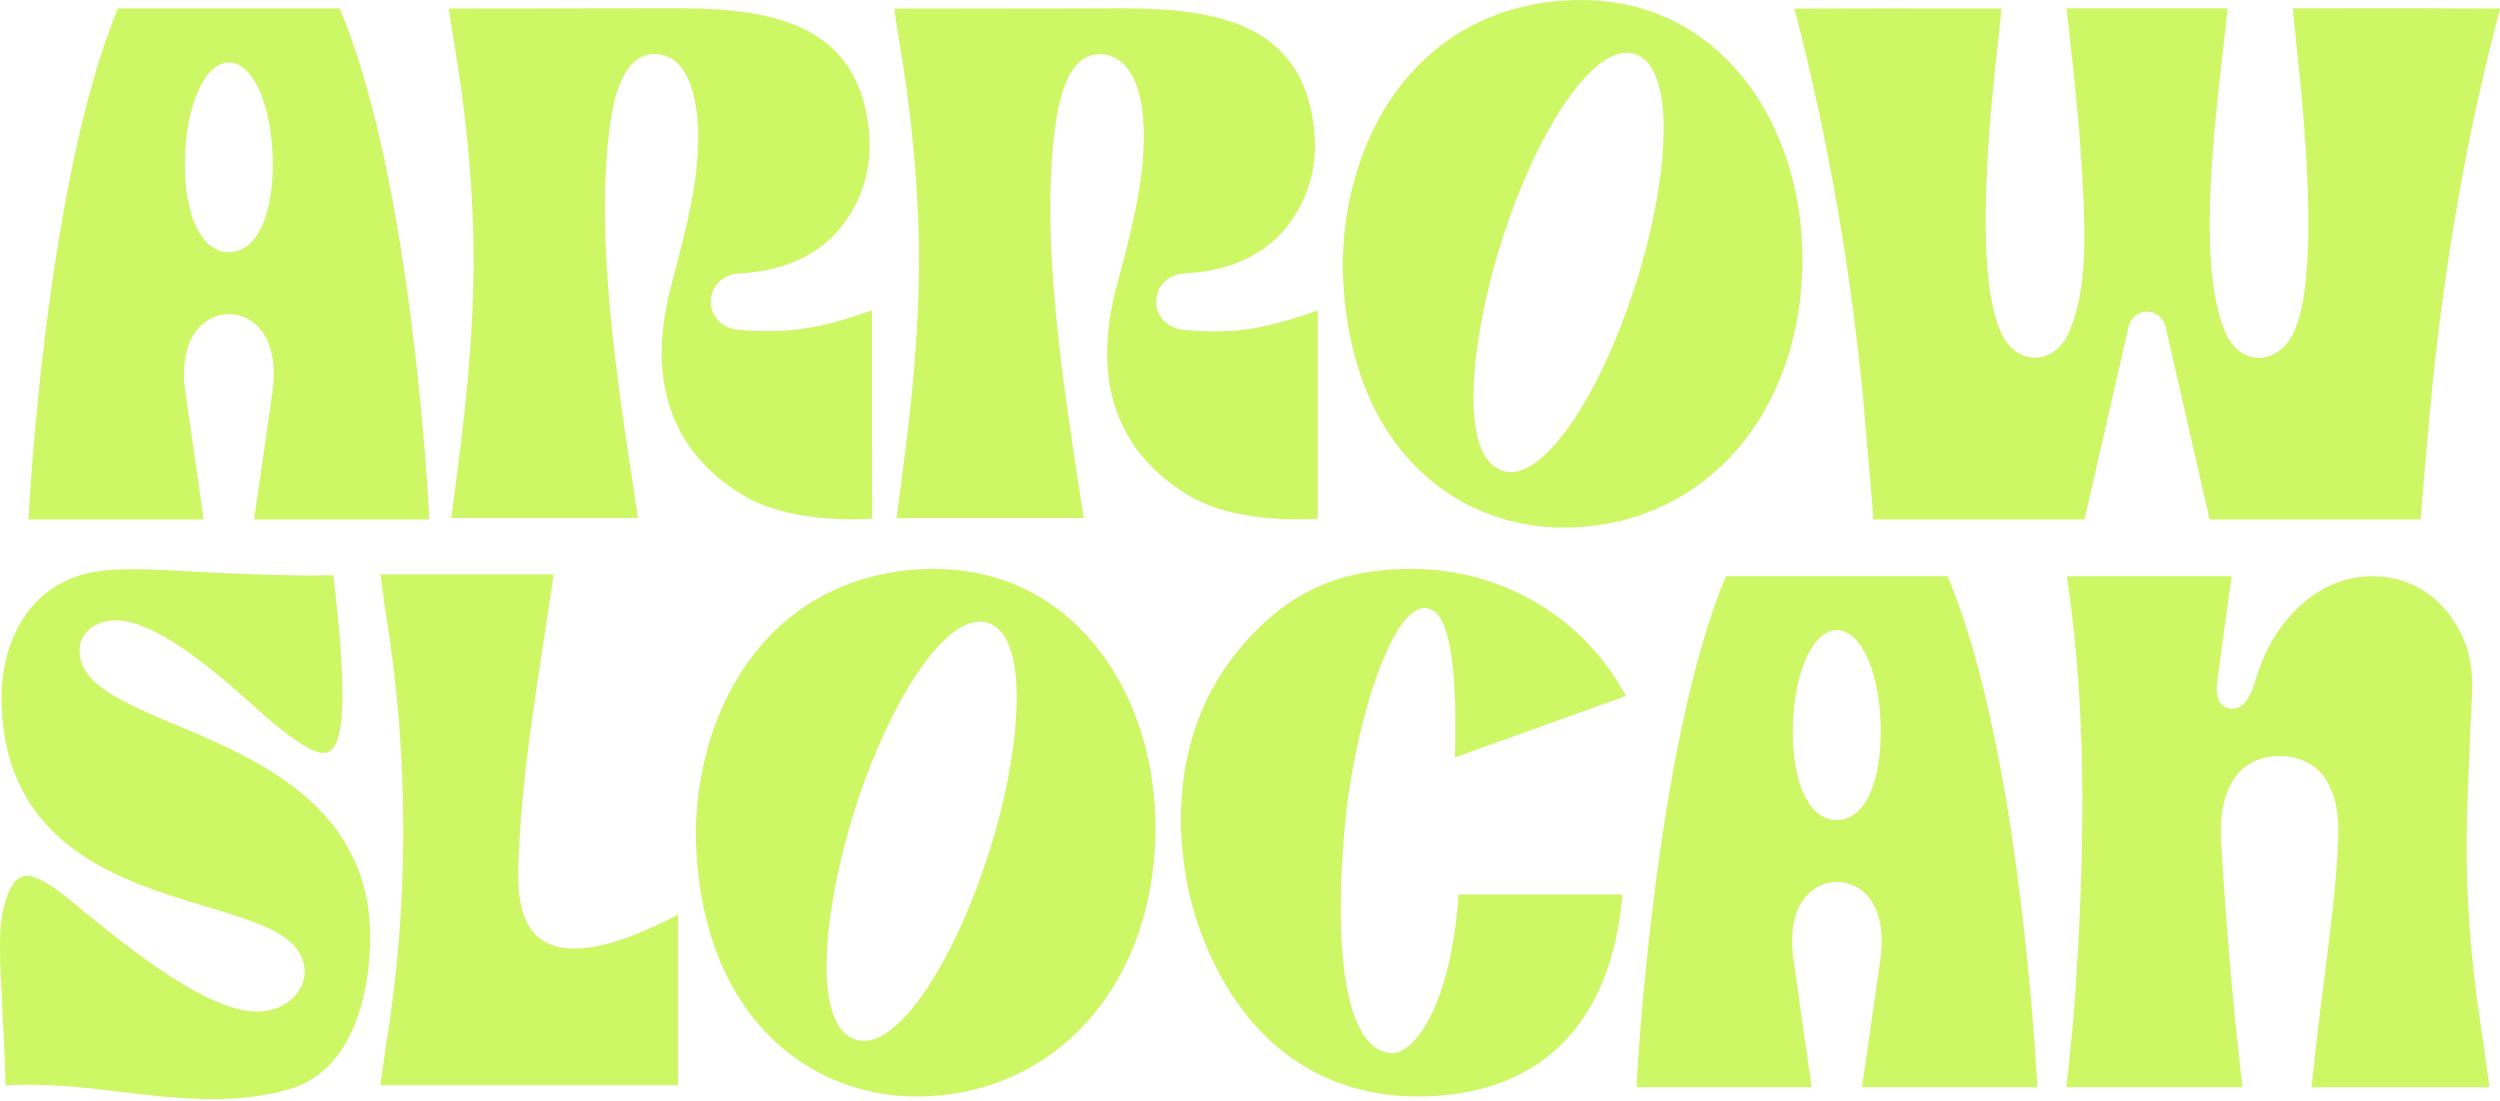 <svg width="159" height="70" viewBox="0 0 159 70" fill="none" xmlns="http://www.w3.org/2000/svg">
<g clip-path="url(#clip0_4801_13547)">
<path d="M93.737 24.351C93.866 21.675 94.544 18.274 95.601 15.019C97.808 8.26 101.102 3.354 103.441 3.354C103.672 3.354 103.879 3.393 104.11 3.48C106.708 4.546 106.062 11.881 103.939 18.358C101.735 25.116 98.439 30.023 96.103 30.023C95.874 30.023 95.643 29.977 95.442 29.893C94.283 29.419 93.704 27.831 93.716 25.173C93.716 24.894 93.725 24.618 93.737 24.351ZM99.423 33.553C107.912 33.553 114.157 26.966 114.61 17.532C114.851 12.361 113.256 7.509 110.242 4.219C107.716 1.459 104.369 0.003 100.564 0.003C96.148 0.003 92.358 1.66 89.614 4.792C87.002 7.774 85.504 11.977 85.395 16.634C85.486 28.32 92.505 33.553 99.423 33.553Z" fill="#CDF765"/>
<path d="M52.593 60.531C52.722 57.856 53.4 54.454 54.457 51.2C56.664 44.441 59.958 39.535 62.297 39.535C62.528 39.535 62.735 39.574 62.967 39.661C65.564 40.727 64.918 48.062 62.795 54.538C60.592 61.297 57.295 66.203 54.959 66.203C54.73 66.203 54.499 66.158 54.298 66.074C53.139 65.6 52.56 64.011 52.572 61.354C52.572 61.075 52.581 60.799 52.593 60.531ZM58.279 69.734C66.768 69.734 73.013 63.147 73.466 53.713C73.707 48.545 72.112 43.69 69.098 40.399C66.573 37.64 63.225 36.184 59.42 36.184C55.004 36.184 51.215 37.841 48.47 40.973C45.858 43.954 44.36 48.158 44.252 52.815C44.342 64.501 51.362 69.734 58.279 69.734Z" fill="#CDF765"/>
<path d="M92.527 48.173L103.408 44.264C100.742 39.273 95.529 36.181 89.764 36.181C84.957 36.181 81.615 37.796 78.586 41.576C76.166 44.612 74.998 48.389 75.109 52.797C75.238 55.172 75.589 57.066 76.244 58.937C78.706 65.9 83.654 69.734 90.173 69.734C97.883 69.734 102.498 65.17 103.186 56.883H92.77C92.286 63.849 90.007 66.984 88.536 66.984C87.945 66.975 87.419 66.696 86.969 66.152C85.389 64.243 84.888 59.282 85.564 52.193C85.852 49.23 86.564 45.897 87.467 43.276C88.179 41.204 89.299 38.727 90.59 38.667C90.902 38.667 91.169 38.793 91.395 39.036C92.527 40.267 92.641 44.642 92.53 48.173" fill="#CDF765"/>
<path d="M75.313 20.982C74.115 20.88 73.511 19.982 73.532 19.15C73.553 18.346 74.133 17.451 75.361 17.388C77.34 17.292 80.075 16.691 81.876 14.37C83.321 12.509 83.876 10.308 83.531 7.825C82.645 1.414 77.162 0.531 71.374 0.531C68.897 0.531 66.419 0.534 63.942 0.541C61.582 0.544 59.225 0.55 56.871 0.55L57.157 2.399C57.937 6.996 58.358 11.233 58.439 15.343C58.544 21.627 57.772 27.383 57.021 32.95H68.924C68.84 32.395 68.752 31.824 68.662 31.245C67.578 24.186 66.227 15.403 67.053 8.524C67.245 7.002 67.692 3.444 69.95 3.444C70.776 3.444 72.701 3.945 72.746 8.578C72.764 11.464 72.028 14.436 71.067 18.024C70.386 20.544 70.245 22.654 70.614 24.669C71.172 27.564 72.848 29.863 75.592 31.506C78.376 33.181 82.444 33.079 83.81 32.992V19.748C80.549 20.868 78.613 21.285 75.322 20.985" fill="#CDF765"/>
<path d="M117.7 51.938C117.421 52.085 117.123 52.16 116.82 52.16C115.121 52.16 114.022 49.962 114.022 46.56C114.022 42.924 115.25 40.075 116.82 40.075C117.069 40.075 117.322 40.15 117.571 40.3C118.793 41.036 119.616 43.552 119.616 46.56C119.616 49.287 118.898 51.298 117.7 51.935M123.87 36.652H109.767C105.224 47.497 104.104 68.626 104.101 68.821L104.092 69.14H115.217C115.07 68.092 114.775 66.038 114.478 63.945L114.337 62.948C114.208 62.054 114.115 61.393 114.094 61.24C113.953 60.285 113.866 59.15 114.28 57.985C114.712 56.835 115.706 56.094 116.811 56.094H116.859C117.967 56.094 118.931 56.817 119.372 57.982C119.79 59.153 119.703 60.288 119.562 61.246C119.495 61.747 118.694 67.284 118.424 69.14H129.563L129.548 68.713C129.35 65.134 128.14 46.801 123.87 36.652Z" fill="#CDF765"/>
<path d="M157.649 64.348C157.048 60.216 156.793 56.079 156.895 52.046C156.946 50.242 157.033 48.239 157.132 45.996C157.141 45.783 157.153 45.576 157.165 45.368V45.312C157.271 43.468 157.358 41.877 156.439 40.135C155.223 37.856 153.292 36.652 150.854 36.652C147.158 36.652 144.498 39.862 143.588 42.843C143.246 43.951 142.9 45.068 141.964 45.068C141.666 45.068 141.426 44.963 141.255 44.759C141.012 44.471 140.931 43.996 141.009 43.348C141.297 41.267 141.585 39.177 141.87 37.087L141.931 36.652H131.455L131.494 36.949C132.839 46.101 132.5 55.376 131.989 63.24C131.893 64.714 131.734 66.203 131.584 67.644V67.677C131.53 68.167 131.479 68.653 131.428 69.14H142.621C142.504 68.152 142.396 67.155 142.294 66.188L142.288 66.14C141.69 60.7 141.27 53.86 141.246 53.253C141.192 51.407 141.588 50.01 142.42 49.107C143.017 48.455 143.945 48.08 144.966 48.077C146.002 48.077 146.945 48.452 147.554 49.107C148.395 50.02 148.785 51.413 148.713 53.256C148.626 55.995 148.182 59.456 147.791 62.51C147.638 63.696 147.497 64.816 147.38 65.831C147.224 67.254 147.092 68.44 147.011 69.146H158.33C158.12 67.542 157.874 65.885 157.655 64.423L157.646 64.354L157.649 64.348Z" fill="#CDF765"/>
<path d="M33.98 59.357C32.788 58.045 32.914 55.742 33.025 53.713L33.031 53.614C33.244 49.446 33.932 44.951 34.598 40.606C34.794 39.342 34.974 38.147 35.148 36.961L35.205 36.529H24.186C24.288 37.211 24.414 38.069 24.522 38.898C26.026 48.017 26.026 57.619 24.522 66.66C24.414 67.485 24.294 68.308 24.186 69.017H43.129V58.168C41.684 58.91 38.862 60.33 36.511 60.33C35.418 60.33 34.568 60.003 33.983 59.36" fill="#CDF765"/>
<path d="M118.571 26.254C118.742 28.137 119.048 31.617 119.147 33.037H132.575L135.364 20.826C135.496 20.222 135.973 19.817 136.553 19.817C137.132 19.817 137.607 20.222 137.742 20.826L140.531 33.037H153.947C154.055 31.686 154.352 28.263 154.535 26.254C155.364 17.205 156.868 8.557 159.003 0.547C155.562 0.522 152.385 0.525 149.023 0.528H145.822C145.876 1.105 145.939 1.739 146.011 2.375V2.411C146.287 4.984 146.798 9.773 146.813 13.965C146.831 17.394 146.524 19.742 145.882 21.138C145.422 22.135 144.573 22.756 143.666 22.756C142.765 22.75 141.994 22.177 141.555 21.186C139.76 17.187 140.769 8.5 141.369 3.312L141.378 3.228C141.432 2.762 141.483 2.321 141.528 1.913C141.579 1.492 141.633 1.015 141.681 0.531H131.437L131.485 1.015C131.92 4.741 132.506 10.191 132.56 14.442C132.593 16.46 132.506 19.048 131.563 21.189C131.133 22.141 130.356 22.723 129.485 22.75H129.425C128.59 22.75 127.819 22.228 127.362 21.351C125.41 17.577 126.636 6.612 127.038 3.009L127.107 2.381C127.176 1.769 127.236 1.156 127.296 0.537H123.855C120.567 0.534 117.46 0.531 114.121 0.553C114.151 0.661 114.181 0.769 114.211 0.88C116.337 9.116 117.766 17.418 118.583 26.26L118.571 26.254Z" fill="#CDF765"/>
<path d="M11.2 46.11C7.705 44.639 4.945 43.477 5.068 41.246C5.092 40.751 5.333 40.297 5.744 39.97C6.335 39.496 7.194 39.339 8.101 39.535C10.797 40.096 14.34 43.285 16.244 44.999C16.616 45.333 16.946 45.63 17.172 45.819C19.009 47.326 20.279 48.188 20.952 47.792C21.967 47.194 22.045 43.63 21.198 36.58C18.82 36.643 16.388 36.541 14.04 36.442L13.755 36.43C13.112 36.403 12.479 36.367 11.857 36.331C10.089 36.229 8.416 36.136 6.816 36.265C1.91 36.658 0.132 40.79 0.102 44.21C0.054 53.743 7.614 56.01 13.133 57.667C15.205 58.288 16.994 58.826 18.123 59.631C19.219 60.423 19.631 61.528 19.225 62.588C18.835 63.612 17.553 64.576 15.67 64.282C12.409 63.78 7.723 59.931 4.624 57.382L4.507 57.286C3.396 56.373 2.156 55.481 1.381 55.763C0.859 55.956 0.468 56.673 0.183 57.958C-0.102 59.261 -1.09605e-06 61.216 0.141 63.921C0.219 65.411 0.306 67.095 0.351 69.026C0.781 68.999 1.264 68.987 1.796 68.987H1.982C3.852 68.999 5.489 69.179 7.278 69.395C11.127 69.86 15.097 70.341 18.721 69.173C22.78 67.738 23.435 62.504 23.528 60.318C23.921 51.467 16.568 48.371 11.2 46.107" fill="#CDF765"/>
<path d="M55.472 32.986C55.463 31.44 55.457 26.759 55.457 19.742C52.761 20.675 50.53 21.3 46.987 20.979C45.732 20.874 45.185 19.955 45.206 19.147C45.227 18.343 45.807 17.448 47.035 17.385C49.014 17.289 51.749 16.688 53.55 14.367C54.995 12.506 55.55 10.305 55.205 7.822C54.319 1.411 48.837 0.525 43.048 0.525C40.571 0.525 38.093 0.531 35.616 0.534C33.259 0.537 30.902 0.543 28.545 0.543L28.831 2.393C29.611 6.993 30.032 11.226 30.113 15.337C30.218 21.624 29.446 27.38 28.695 32.944H40.58C40.501 32.428 40.42 31.902 40.339 31.368C39.252 24.273 37.895 15.439 38.727 8.518C38.871 7.263 39.306 3.438 41.624 3.438C43.942 3.438 44.384 6.654 44.405 8.572C44.438 11.404 43.729 14.271 42.726 18.018C42.051 20.585 41.913 22.696 42.288 24.66C42.849 27.557 44.522 29.857 47.266 31.5C50.05 33.175 54.115 33.073 55.481 32.986" fill="#CDF765"/>
<path d="M14.556 3.972C16.124 3.972 17.352 6.822 17.352 10.458C17.352 13.848 16.253 16.04 14.556 16.04C12.86 16.04 11.758 13.848 11.758 10.458C11.758 6.822 12.986 3.972 14.556 3.972ZM12.617 30.692C12.283 28.371 11.872 25.489 11.815 25.149C11.671 24.177 11.584 23.029 12.019 21.88C12.461 20.706 13.445 19.976 14.589 19.976C15.712 19.997 16.67 20.73 17.093 21.883C17.526 23.029 17.439 24.177 17.298 25.143C17.235 25.627 16.439 31.118 16.16 33.037H27.299V33.025L27.29 33.034L27.284 32.623C27.086 29.044 25.885 10.719 21.606 0.534H7.503C5.146 6.173 3.735 14.538 2.964 20.576C2.096 27.392 1.838 32.665 1.835 32.704L1.826 33.037H12.95L12.614 30.692H12.617Z" fill="#CDF765"/>
</g>
<defs>
<clipPath id="clip0_4801_13547">
<rect width="159" height="69.902" fill="white"/>
</clipPath>
</defs>
</svg>
